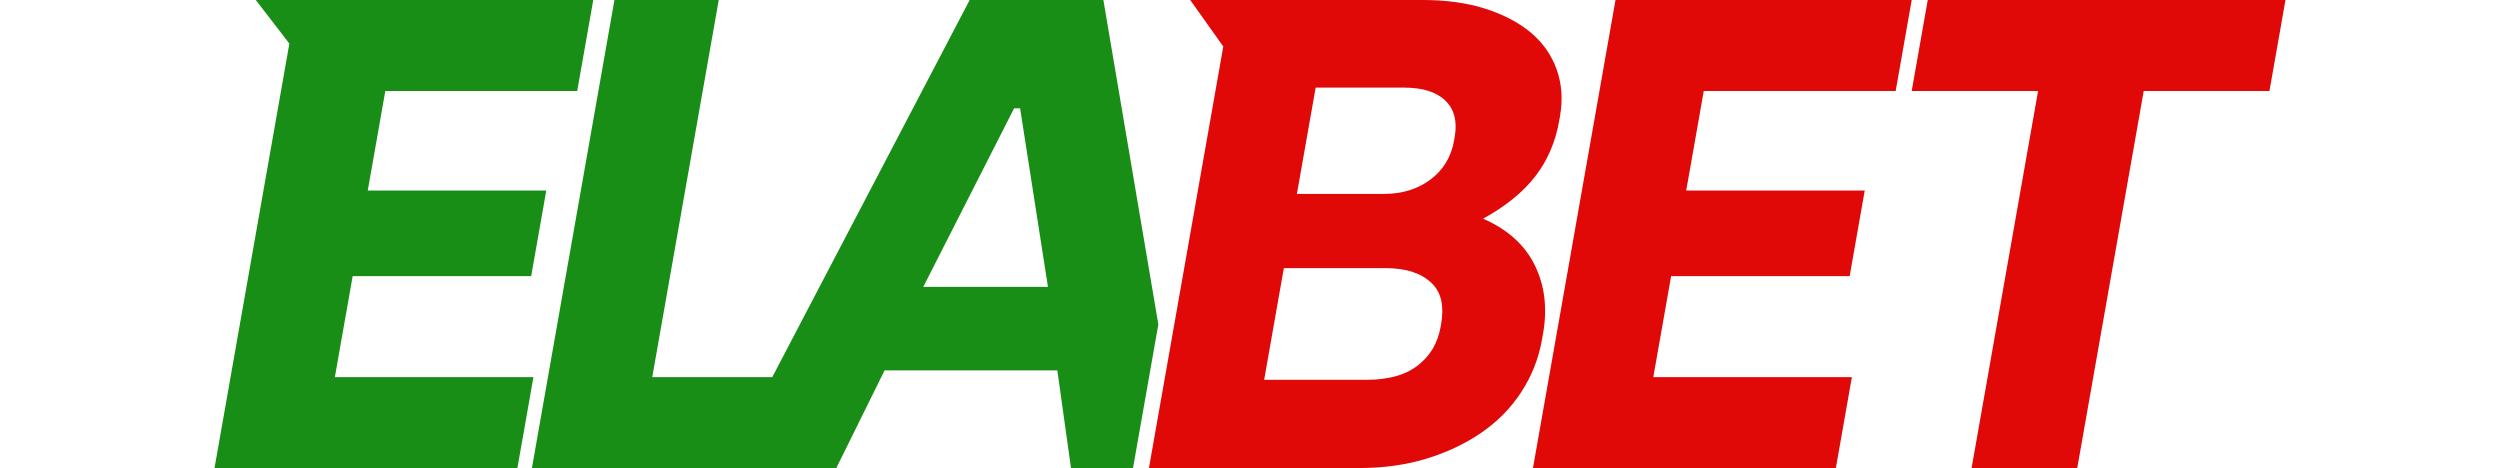 <?xml version="1.0" encoding="utf-8"?>
<!-- Generator: Adobe Illustrator 28.3.0, SVG Export Plug-In . SVG Version: 6.00 Build 0)  -->
<svg version="1.1" id="Layer_1" xmlns="http://www.w3.org/2000/svg" xmlns:xlink="http://www.w3.org/1999/xlink" x="0px" y="0px"
	 viewBox="0 0 219 41" style="enable-background:new 0 0 219 41;" xml:space="preserve">
<style type="text/css">
	.st0{fill:#198E17;}
	.st1{fill:#E10808;}
</style>
<g>
	<polygon class="st0" points="30.894,24.189 46.532,24.189 47.854,16.692 32.216,16.692 33.754,7.969 
		50.564,7.969 51.97,0 22.406,0 25.348,3.819 18.792,41 45.324,41 46.728,33.035 29.334,33.035 	"/>
	<path class="st1" d="M129.919,19.156c1.99-1.096,3.517-2.335,4.581-3.722
		c1.064-1.382,1.758-2.993,2.081-4.828l0.072-0.41c0.262-1.487,0.161-2.86-0.296-4.132
		c-0.46-1.268-1.217-2.34-2.273-3.222c-1.056-0.877-2.378-1.568-3.969-2.078
		C128.527,0.257,126.697,0,124.629,0H104.262l2.897,4.073L100.648,41h18.391
		c2.147,0,4.118-0.272,5.914-0.82s3.402-1.306,4.823-2.283c1.424-0.977,2.589-2.169,3.502-3.575
		c0.911-1.406,1.51-2.927,1.799-4.566l0.093-0.529c0.392-2.226,0.15-4.228-0.727-6.001
		C133.566,21.448,132.058,20.09,129.919,19.156z M115.251,7.674h7.731c1.64,0,2.852,0.381,3.635,1.144
		c0.784,0.758,1.053,1.825,0.813,3.189l-0.052,0.296c-0.255,1.444-0.945,2.588-2.068,3.427
		c-1.125,0.839-2.486,1.258-4.087,1.258h-7.614L115.251,7.674z M126.207,28.584
		c-0.131,0.744-0.363,1.397-0.697,1.964c-0.335,0.562-0.783,1.063-1.347,1.492
		c-0.564,0.429-1.225,0.744-1.982,0.939c-0.757,0.195-1.543,0.291-2.365,0.291h-9.077l1.725-9.781
		h8.903c0.896,0,1.678,0.11,2.344,0.319c0.664,0.219,1.223,0.539,1.674,0.968
		c0.453,0.429,0.741,0.949,0.87,1.554c0.127,0.605,0.122,1.296-0.016,2.078L126.207,28.584z"/>
	<polygon class="st1" points="146.39,24.189 162.029,24.189 163.351,16.692 147.712,16.692 149.25,7.969 
		166.061,7.969 167.466,0 141.518,0 134.289,41 160.821,41 162.225,33.035 144.83,33.035 	"/>
	<polygon class="st1" points="168.871,0 167.466,7.969 178.536,7.969 172.712,41 181.966,41 187.79,7.969 
		198.803,7.969 200.208,0 	"/>
	<path class="st0" d="M96.656,0H84.942L67.65,33.035H57.137l5.825-33.035h-9.137l-7.229,41h16.885
		h8.301h1.48l4.227-8.551h15.134l1.196,8.551h5.434l2.218-12.58L96.656,0z M80.88,25.128
		l7.954-15.638h0.527l2.439,15.638H80.88z"/>
</g>
</svg>
